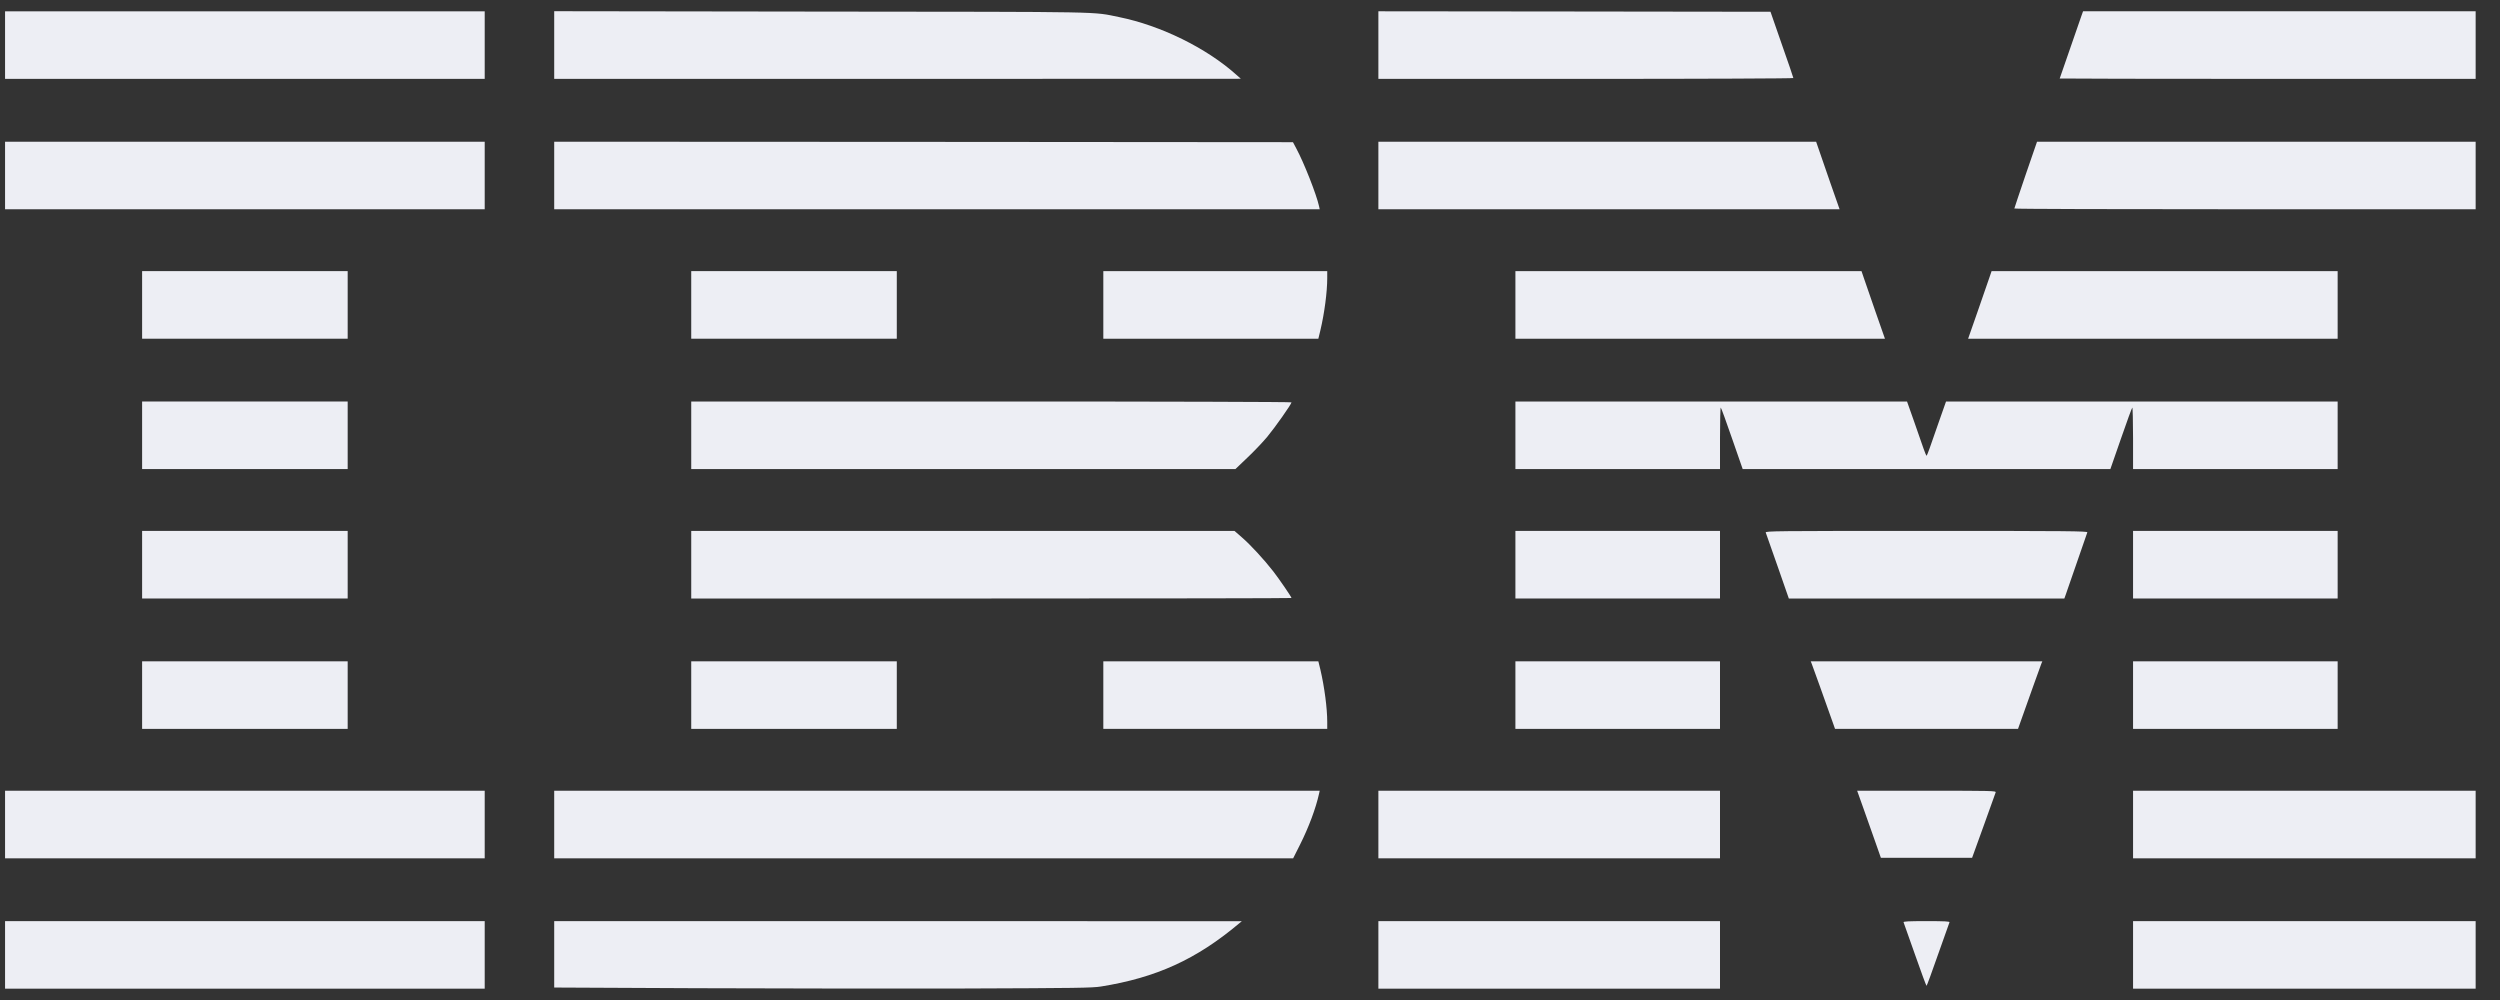 <svg xmlns="http://www.w3.org/2000/svg" width="85" height="34" viewBox="0 0 85 34" fill="none"><rect x="0" y="0" width="85" height="34" fill="#333333" stroke="none"/><g clip-path="url(#clip0_2114_4495)"><path d="M0.172 1.533V2.682H8.326H16.48V1.533V0.384H8.326H0.172V1.533Z" fill="#EDEEF4"></path><path d="M18.843 1.533V2.682H30.517L42.189 2.678L42.025 2.533C41.014 1.63 39.469 0.87 38.054 0.582C37.109 0.391 37.822 0.404 27.909 0.394L18.843 0.381V1.533Z" fill="#EDEEF4"></path><path d="M46.865 1.533V2.682H53.919C57.913 2.682 60.974 2.669 60.974 2.653C60.974 2.636 60.8 2.125 60.584 1.514L60.197 0.4L53.529 0.391L46.865 0.384V1.533Z" fill="#EDEEF4"></path><path d="M70.775 0.52C70.644 0.892 70.03 2.659 70.03 2.669C70.03 2.675 73.213 2.682 77.101 2.682H84.172V1.533V0.384H77.498H70.824L70.775 0.52Z" fill="#EDEEF4"></path><path d="M0.172 5.967V7.115H8.326H16.48V5.967V4.818H8.326H0.172V5.967Z" fill="#EDEEF4"></path><path d="M18.843 5.967V7.115H31.856H44.87L44.847 7.008C44.758 6.607 44.335 5.53 44.072 5.044L43.961 4.834L31.403 4.824L18.843 4.818V5.967Z" fill="#EDEEF4"></path><path d="M46.865 5.967V7.115H54.704H62.546L62.231 6.216C62.06 5.724 61.88 5.206 61.834 5.067L61.748 4.818H54.307H46.865V5.967Z" fill="#EDEEF4"></path><path d="M68.872 5.941C68.662 6.562 68.488 7.076 68.488 7.089C68.488 7.106 72.018 7.115 76.33 7.115H84.172V5.967V4.818H76.714H69.259L68.872 5.941Z" fill="#EDEEF4"></path><path d="M4.832 10.367V11.516H8.326H11.821V10.367V9.218H8.326H4.832V10.367Z" fill="#EDEEF4"></path><path d="M23.502 10.367V11.516H26.997H30.491V10.367V9.218H26.997H23.502V10.367Z" fill="#EDEEF4"></path><path d="M37.513 10.367V11.516H41.169H44.824L44.893 11.231C45.031 10.652 45.126 9.924 45.126 9.458V9.218H41.319H37.513V10.367Z" fill="#EDEEF4"></path><path d="M51.524 10.367V11.516H57.804H64.088L63.773 10.616C63.602 10.124 63.422 9.607 63.376 9.467L63.291 9.218H57.407H51.524V10.367Z" fill="#EDEEF4"></path><path d="M67.629 9.467C67.583 9.607 67.402 10.124 67.231 10.616L66.916 11.516H73.2H79.48V10.367V9.218H73.597H67.714L67.629 9.467Z" fill="#EDEEF4"></path><path d="M4.832 14.8V15.948H8.326H11.821V14.8V13.651H8.326H4.832V14.8Z" fill="#EDEEF4"></path><path d="M23.502 14.8V15.948H32.755H42.005L42.405 15.566C42.625 15.359 42.93 15.039 43.084 14.855C43.353 14.531 43.911 13.738 43.911 13.68C43.911 13.664 39.734 13.651 33.707 13.651H23.502V14.8Z" fill="#EDEEF4"></path><path d="M51.524 14.8V15.948H55.002H58.48V14.893C58.48 14.314 58.493 13.848 58.506 13.858C58.52 13.864 58.694 14.34 58.89 14.91L59.251 15.948H65.502H71.753L72.114 14.91C72.311 14.34 72.485 13.864 72.498 13.858C72.511 13.848 72.524 14.314 72.524 14.893V15.948H76.002H79.48V14.8V13.651H72.823H66.165L65.929 14.321C65.801 14.693 65.656 15.107 65.607 15.243C65.558 15.382 65.512 15.495 65.502 15.495C65.492 15.495 65.446 15.382 65.397 15.243C65.348 15.107 65.204 14.693 65.076 14.321L64.839 13.651H58.182H51.524V14.8Z" fill="#EDEEF4"></path><path d="M4.832 19.2V20.349H8.326H11.821V19.2V18.051H8.326H4.832V19.2Z" fill="#EDEEF4"></path><path d="M23.502 19.2V20.349H33.707C39.321 20.349 43.911 20.342 43.911 20.332C43.911 20.297 43.485 19.676 43.294 19.43C42.98 19.025 42.51 18.517 42.228 18.274L41.972 18.051H32.739H23.502V19.2Z" fill="#EDEEF4"></path><path d="M51.524 19.2V20.349H55.002H58.48V19.2V18.051H55.002H51.524V19.2Z" fill="#EDEEF4"></path><path d="M60.035 18.106C60.049 18.139 60.229 18.656 60.439 19.255L60.82 20.349H65.502H70.188L70.227 20.242C70.247 20.187 70.417 19.692 70.608 19.142C70.798 18.595 70.959 18.126 70.969 18.1C70.985 18.058 70.335 18.051 65.502 18.051C60.318 18.051 60.016 18.055 60.035 18.106Z" fill="#EDEEF4"></path><path d="M72.524 19.2V20.349H76.002H79.48V19.2V18.051H76.002H72.524V19.2Z" fill="#EDEEF4"></path><path d="M4.832 23.634V24.782H8.326H11.821V23.634V22.485H8.326H4.832V23.634Z" fill="#EDEEF4"></path><path d="M23.502 23.634V24.782H26.997H30.491V23.634V22.485H26.997H23.502V23.634Z" fill="#EDEEF4"></path><path d="M37.513 23.634V24.782H41.319H45.126V24.543C45.126 24.083 45.031 23.355 44.893 22.766L44.824 22.485H41.169H37.513V23.634Z" fill="#EDEEF4"></path><path d="M51.524 23.634V24.782H55.002H58.48V23.634V22.485H55.002H51.524V23.634Z" fill="#EDEEF4"></path><path d="M61.6 22.572C61.63 22.643 62.034 23.776 62.342 24.643L62.391 24.782H65.502H68.613L68.662 24.643C68.97 23.776 69.374 22.643 69.403 22.572L69.439 22.485H65.502H61.565L61.6 22.572Z" fill="#EDEEF4"></path><path d="M72.524 23.634V24.782H76.002H79.48V23.634V22.485H76.002H72.524V23.634Z" fill="#EDEEF4"></path><path d="M0.172 28.034V29.183H8.326H16.48V28.034V26.885H8.326H0.172V28.034Z" fill="#EDEEF4"></path><path d="M18.843 28.034V29.183H31.407H43.967L44.2 28.72C44.499 28.125 44.738 27.481 44.847 26.989L44.87 26.885H31.856H18.843V28.034Z" fill="#EDEEF4"></path><path d="M46.865 28.034V29.183H52.673H58.48V28.034V26.885H52.673H46.865V28.034Z" fill="#EDEEF4"></path><path d="M63.353 27.474C63.468 27.8 63.648 28.312 63.757 28.616L63.95 29.166H65.502H67.051L67.442 28.085C67.655 27.49 67.838 26.975 67.852 26.943C67.868 26.888 67.766 26.885 65.506 26.885H63.143L63.353 27.474Z" fill="#EDEEF4"></path><path d="M72.524 28.034V29.183H78.348H84.172V28.034V26.885H78.348H72.524V28.034Z" fill="#EDEEF4"></path><path d="M0.172 32.467V33.615H8.326H16.48V32.467V31.318H8.326H0.172V32.467Z" fill="#EDEEF4"></path><path d="M18.843 32.447V33.576L23.676 33.599C26.331 33.609 30.442 33.615 32.804 33.609C36.608 33.596 37.142 33.589 37.434 33.541C39.311 33.24 40.676 32.619 42.123 31.402L42.222 31.321L30.534 31.318H18.843V32.447Z" fill="#EDEEF4"></path><path d="M46.865 32.467V33.615H52.673H58.48V32.467V31.318H52.673H46.865V32.467Z" fill="#EDEEF4"></path><path d="M64.721 31.357C64.731 31.38 64.905 31.875 65.112 32.461C65.315 33.043 65.492 33.519 65.502 33.519C65.512 33.519 65.689 33.043 65.892 32.457C66.099 31.875 66.273 31.38 66.283 31.357C66.293 31.328 66.122 31.318 65.502 31.318C64.882 31.318 64.711 31.328 64.721 31.357Z" fill="#EDEEF4"></path><path d="M72.524 32.467V33.615H78.348H84.172V32.467V31.318H78.348H72.524V32.467Z" fill="#EDEEF4"></path></g><defs><clipPath id="clip0_2114_4495"><rect width="84" height="33.231" fill="white" transform="translate(0.172 0.385)"></rect></clipPath></defs></svg>